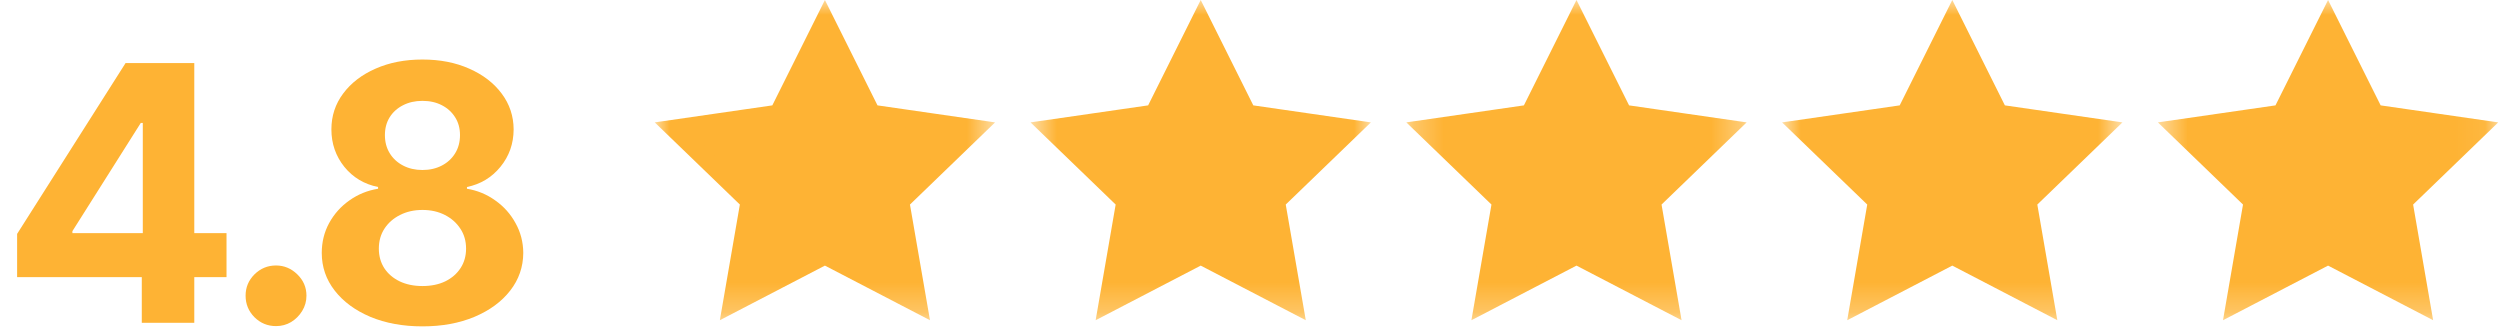 <svg width="84" height="11" viewBox="0 0 84 11" fill="none" xmlns="http://www.w3.org/2000/svg">
<mask id="mask0_559_33" style="mask-type:luminance" maskUnits="userSpaceOnUse" x="22" y="0" width="12" height="11">
<path d="M33.434 0H22V10.761H33.434V0Z" fill="white"/>
</mask>
<g mask="url(#mask0_559_33)">
<path d="M27.717 0.674L29.285 3.816L32.784 4.322L30.251 6.767L30.847 10.212L27.717 8.585L24.587 10.212L25.183 6.767L22.65 4.322L26.149 3.816L27.717 0.674Z" fill="#FEB334" stroke="#FEB334" stroke-width="0.602"/>
</g>
<mask id="mask1_559_33" style="mask-type:luminance" maskUnits="userSpaceOnUse" x="34" y="0" width="13" height="11">
<path d="M46.061 0H34.627V10.761H46.061V0Z" fill="white"/>
</mask>
<g mask="url(#mask1_559_33)">
<path d="M40.344 0.674L41.912 3.816L45.411 4.322L42.877 6.767L43.474 10.212L40.344 8.585L37.214 10.212L37.81 6.767L35.276 4.322L38.776 3.816L40.344 0.674Z" fill="#FEB334" stroke="#FEB334" stroke-width="0.602"/>
</g>
<mask id="mask2_559_33" style="mask-type:luminance" maskUnits="userSpaceOnUse" x="47" y="0" width="12" height="11">
<path d="M58.687 0H47.253V10.761H58.687V0Z" fill="white"/>
</mask>
<g mask="url(#mask2_559_33)">
<path d="M52.97 0.674L54.538 3.816L58.037 4.322L55.504 6.767L56.1 10.212L52.97 8.585L49.84 10.212L50.437 6.767L47.903 4.322L51.402 3.816L52.97 0.674Z" fill="#FEB334" stroke="#FEB334" stroke-width="0.602"/>
</g>
<mask id="mask3_559_33" style="mask-type:luminance" maskUnits="userSpaceOnUse" x="59" y="0" width="13" height="11">
<path d="M71.314 0H59.879V10.761H71.314V0Z" fill="white"/>
</mask>
<g mask="url(#mask3_559_33)">
<path d="M65.597 0.674L67.165 3.816L70.664 4.322L68.13 6.767L68.726 10.212L65.597 8.585L62.467 10.212L63.063 6.767L60.529 4.322L64.029 3.816L65.597 0.674Z" fill="#FEB334" stroke="#FEB334" stroke-width="0.602"/>
</g>
<mask id="mask4_559_33" style="mask-type:luminance" maskUnits="userSpaceOnUse" x="72" y="0" width="12" height="11">
<path d="M83.94 0H72.506V10.761H83.94V0Z" fill="white"/>
</mask>
<g mask="url(#mask4_559_33)">
<path d="M78.223 0.674L79.791 3.816L83.29 4.322L80.757 6.767L81.353 10.212L78.223 8.585L75.093 10.212L75.689 6.767L73.156 4.322L76.655 3.816L78.223 0.674Z" fill="#FEB334" stroke="#FEB334" stroke-width="0.602"/>
</g>
<path d="M0.575 9.312V7.859L4.219 2.119H5.472V4.131H4.73L2.433 7.766V7.834H7.611V9.312H0.575ZM4.764 10.847V8.869L4.798 8.226V2.119H6.528V10.847H4.764Z" fill="#FEB334"/>
<path d="M9.274 10.957C8.993 10.957 8.752 10.858 8.55 10.659C8.351 10.457 8.252 10.216 8.252 9.935C8.252 9.656 8.351 9.418 8.55 9.219C8.752 9.02 8.993 8.92 9.274 8.92C9.547 8.92 9.786 9.02 9.99 9.219C10.195 9.418 10.297 9.656 10.297 9.935C10.297 10.122 10.249 10.294 10.152 10.45C10.058 10.604 9.935 10.727 9.781 10.821C9.628 10.912 9.459 10.957 9.274 10.957Z" fill="#FEB334"/>
<path d="M14.194 10.966C13.538 10.966 12.954 10.859 12.443 10.646C11.935 10.43 11.535 10.136 11.246 9.764C10.956 9.392 10.811 8.97 10.811 8.499C10.811 8.135 10.893 7.801 11.058 7.497C11.226 7.19 11.453 6.936 11.74 6.734C12.027 6.53 12.348 6.399 12.703 6.342V6.283C12.237 6.189 11.859 5.963 11.569 5.605C11.28 5.244 11.135 4.825 11.135 4.348C11.135 3.896 11.267 3.494 11.531 3.142C11.795 2.787 12.158 2.509 12.618 2.307C13.081 2.102 13.606 2 14.194 2C14.783 2 15.307 2.102 15.767 2.307C16.23 2.511 16.594 2.791 16.858 3.146C17.122 3.499 17.256 3.899 17.258 4.348C17.256 4.828 17.108 5.247 16.815 5.605C16.523 5.963 16.148 6.189 15.69 6.283V6.342C16.04 6.399 16.356 6.53 16.64 6.734C16.927 6.936 17.155 7.19 17.322 7.497C17.493 7.801 17.579 8.135 17.582 8.499C17.579 8.97 17.433 9.392 17.143 9.764C16.854 10.136 16.453 10.43 15.942 10.646C15.433 10.859 14.851 10.966 14.194 10.966ZM14.194 9.611C14.487 9.611 14.743 9.558 14.962 9.453C15.18 9.345 15.351 9.197 15.473 9.01C15.598 8.82 15.66 8.601 15.66 8.354C15.66 8.101 15.597 7.878 15.469 7.685C15.341 7.489 15.168 7.335 14.949 7.224C14.73 7.111 14.479 7.054 14.194 7.054C13.913 7.054 13.662 7.111 13.44 7.224C13.219 7.335 13.044 7.489 12.916 7.685C12.791 7.878 12.729 8.101 12.729 8.354C12.729 8.601 12.79 8.82 12.912 9.01C13.034 9.197 13.206 9.345 13.428 9.453C13.649 9.558 13.905 9.611 14.194 9.611ZM14.194 5.712C14.439 5.712 14.656 5.662 14.847 5.562C15.037 5.463 15.186 5.325 15.294 5.149C15.402 4.973 15.456 4.77 15.456 4.54C15.456 4.312 15.402 4.114 15.294 3.943C15.186 3.77 15.038 3.635 14.851 3.538C14.663 3.439 14.444 3.389 14.194 3.389C13.947 3.389 13.729 3.439 13.538 3.538C13.348 3.635 13.199 3.77 13.091 3.943C12.986 4.114 12.933 4.312 12.933 4.54C12.933 4.77 12.987 4.973 13.095 5.149C13.203 5.325 13.352 5.463 13.543 5.562C13.733 5.662 13.95 5.712 14.194 5.712Z" fill="#FEB334"/>
</svg>
